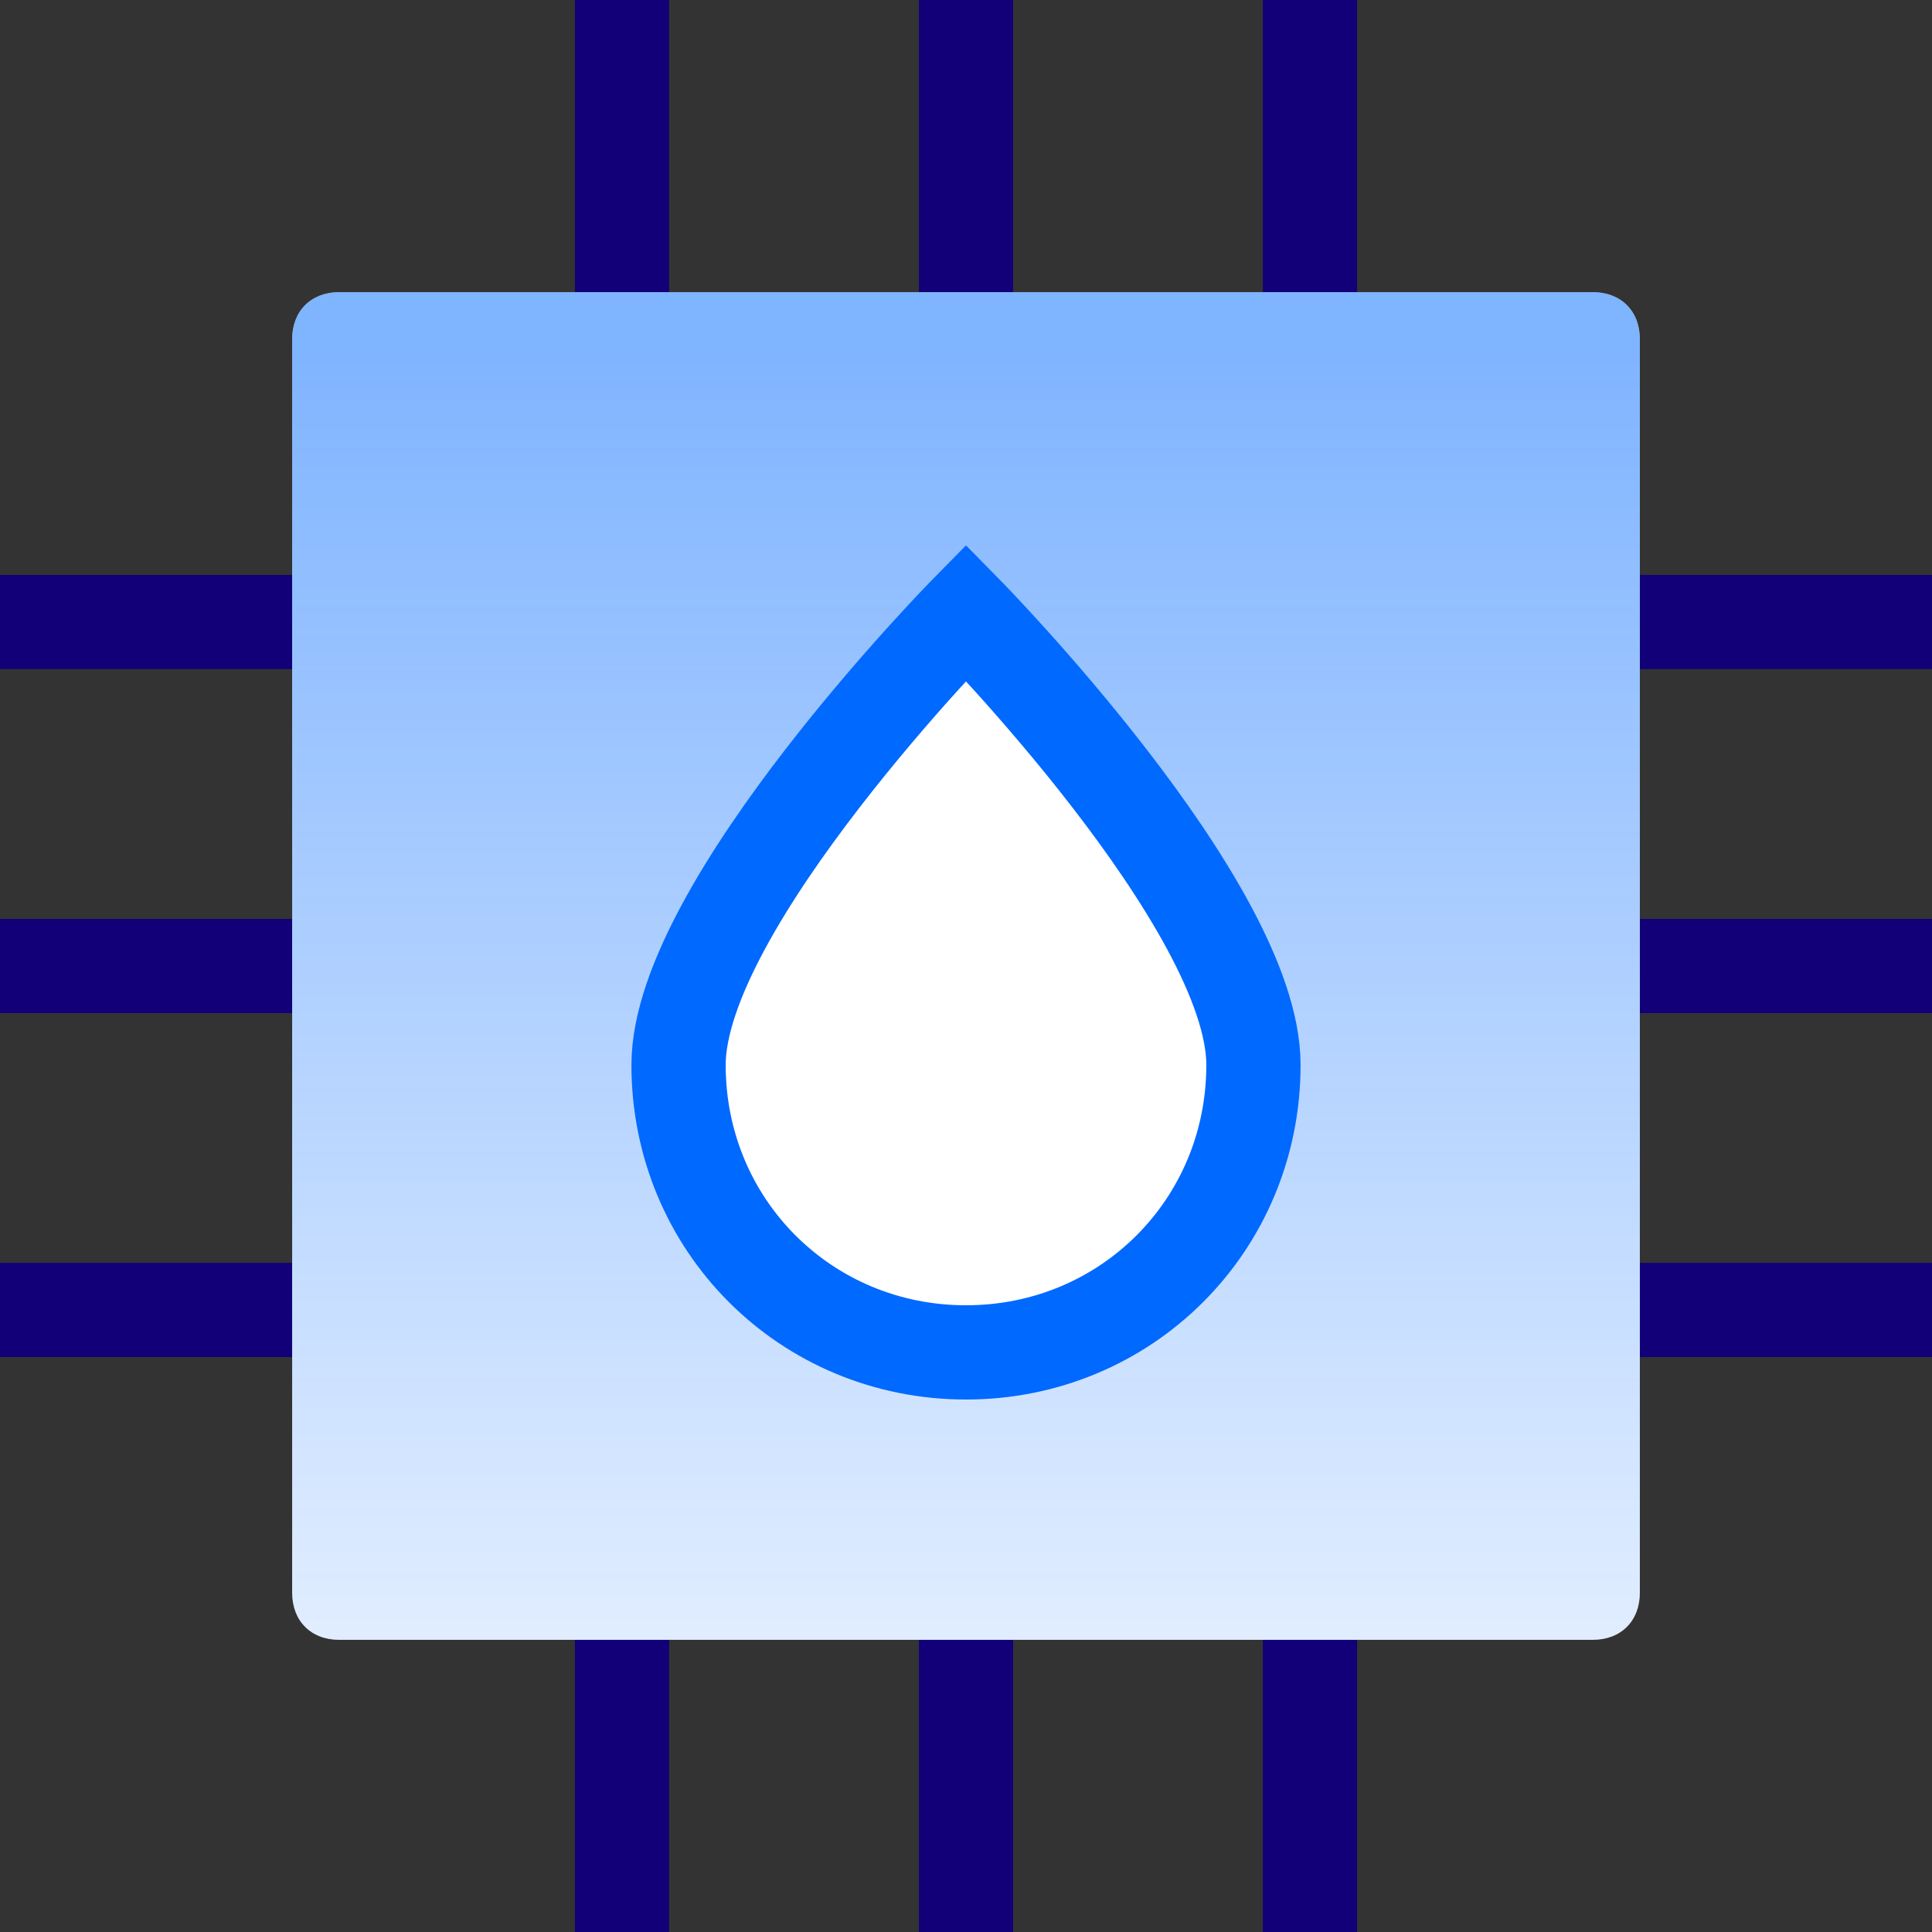 <?xml version="1.0" encoding="UTF-8"?>
<svg width="41px" height="41px" viewBox="0 0 41 41" version="1.1" xmlns="http://www.w3.org/2000/svg" xmlns:xlink="http://www.w3.org/1999/xlink">
    <rect x="0" y="0" width="41" height="41" fill="#333333" stroke="none"/>
    <!-- Generator: Sketch 50.1 (55044) - http://www.bohemiancoding.com/sketch -->
    <title>40GbE-01</title>
    <desc>Created with Sketch.</desc>
    <defs>
        <linearGradient x1="50%" y1="3.653%" x2="50%" y2="130.36%" id="linearGradient-1">
            <stop stop-color="#0069FF" stop-opacity="0.5" offset="0%"></stop>
            <stop stop-color="#0069FF" stop-opacity="0" offset="100%"></stop>
        </linearGradient>
    </defs>
    <g id="Page-1" stroke="none" stroke-width="1" fill="none" fill-rule="evenodd">
        <g id="Price-to-Performance-V3" transform="translate(-630, -4756)" fill-rule="nonzero">
            <g id="features" transform="translate(215, 4261)">
                <g id="Group-13" transform="translate(0, 112)">
                    <g id="40GBE" transform="translate(300, 295)">
                        <g id="40GbE-01" transform="translate(115, 88)">
                            <g id="Group">
                                <g fill="#FFFFFF" id="Shape">
                                    <g transform="translate(0, 13)" stroke="#120078" stroke-width="2">
                                        <path d="M0,7.5 L41,7.5"></path>
                                        <path d="M0,14.8 L41,14.8"></path>
                                        <path d="M0,0.2 L41,0.2"></path>
                                    </g>
                                    <g transform="translate(13, 0)" stroke="#120078" stroke-width="2">
                                        <path d="M7.5,41 L7.5,0"></path>
                                        <path d="M14.8,41 L14.8,0"></path>
                                        <path d="M0.2,41 L0.2,0"></path>
                                    </g>
                                    <path d="M33.8,34.8 L7.2,34.8 C6.6,34.8 6.2,34.4 6.2,33.8 L6.2,7.2 C6.2,6.6 6.6,6.2 7.2,6.2 L33.8,6.2 C34.4,6.2 34.8,6.6 34.8,7.2 L34.8,33.8 C34.8,34.4 34.4,34.8 33.8,34.8 Z"></path>
                                </g>
                                <path d="M33.8,34.8 L7.2,34.8 C6.6,34.8 6.2,34.4 6.2,33.8 L6.2,7.2 C6.2,6.6 6.6,6.2 7.2,6.2 L33.8,6.2 C34.4,6.2 34.8,6.6 34.8,7.2 L34.8,33.8 C34.8,34.4 34.4,34.8 33.8,34.8 Z" id="Shape" fill="url(#linearGradient-1)"></path>
                                <path d="M14.4,22.6 C14.4,19.2 20.5,13 20.5,13 C20.5,13 26.6,19.2 26.6,22.6 C26.6,26 23.9,28.7 20.5,28.7 C17.1,28.7 14.4,26 14.4,22.6 Z" id="Shape" stroke="#0069FF" stroke-width="2" fill="#FFFFFF"></path>
                            </g>
                        </g>
                    </g>
                </g>
            </g>
        </g>
    </g>
</svg>